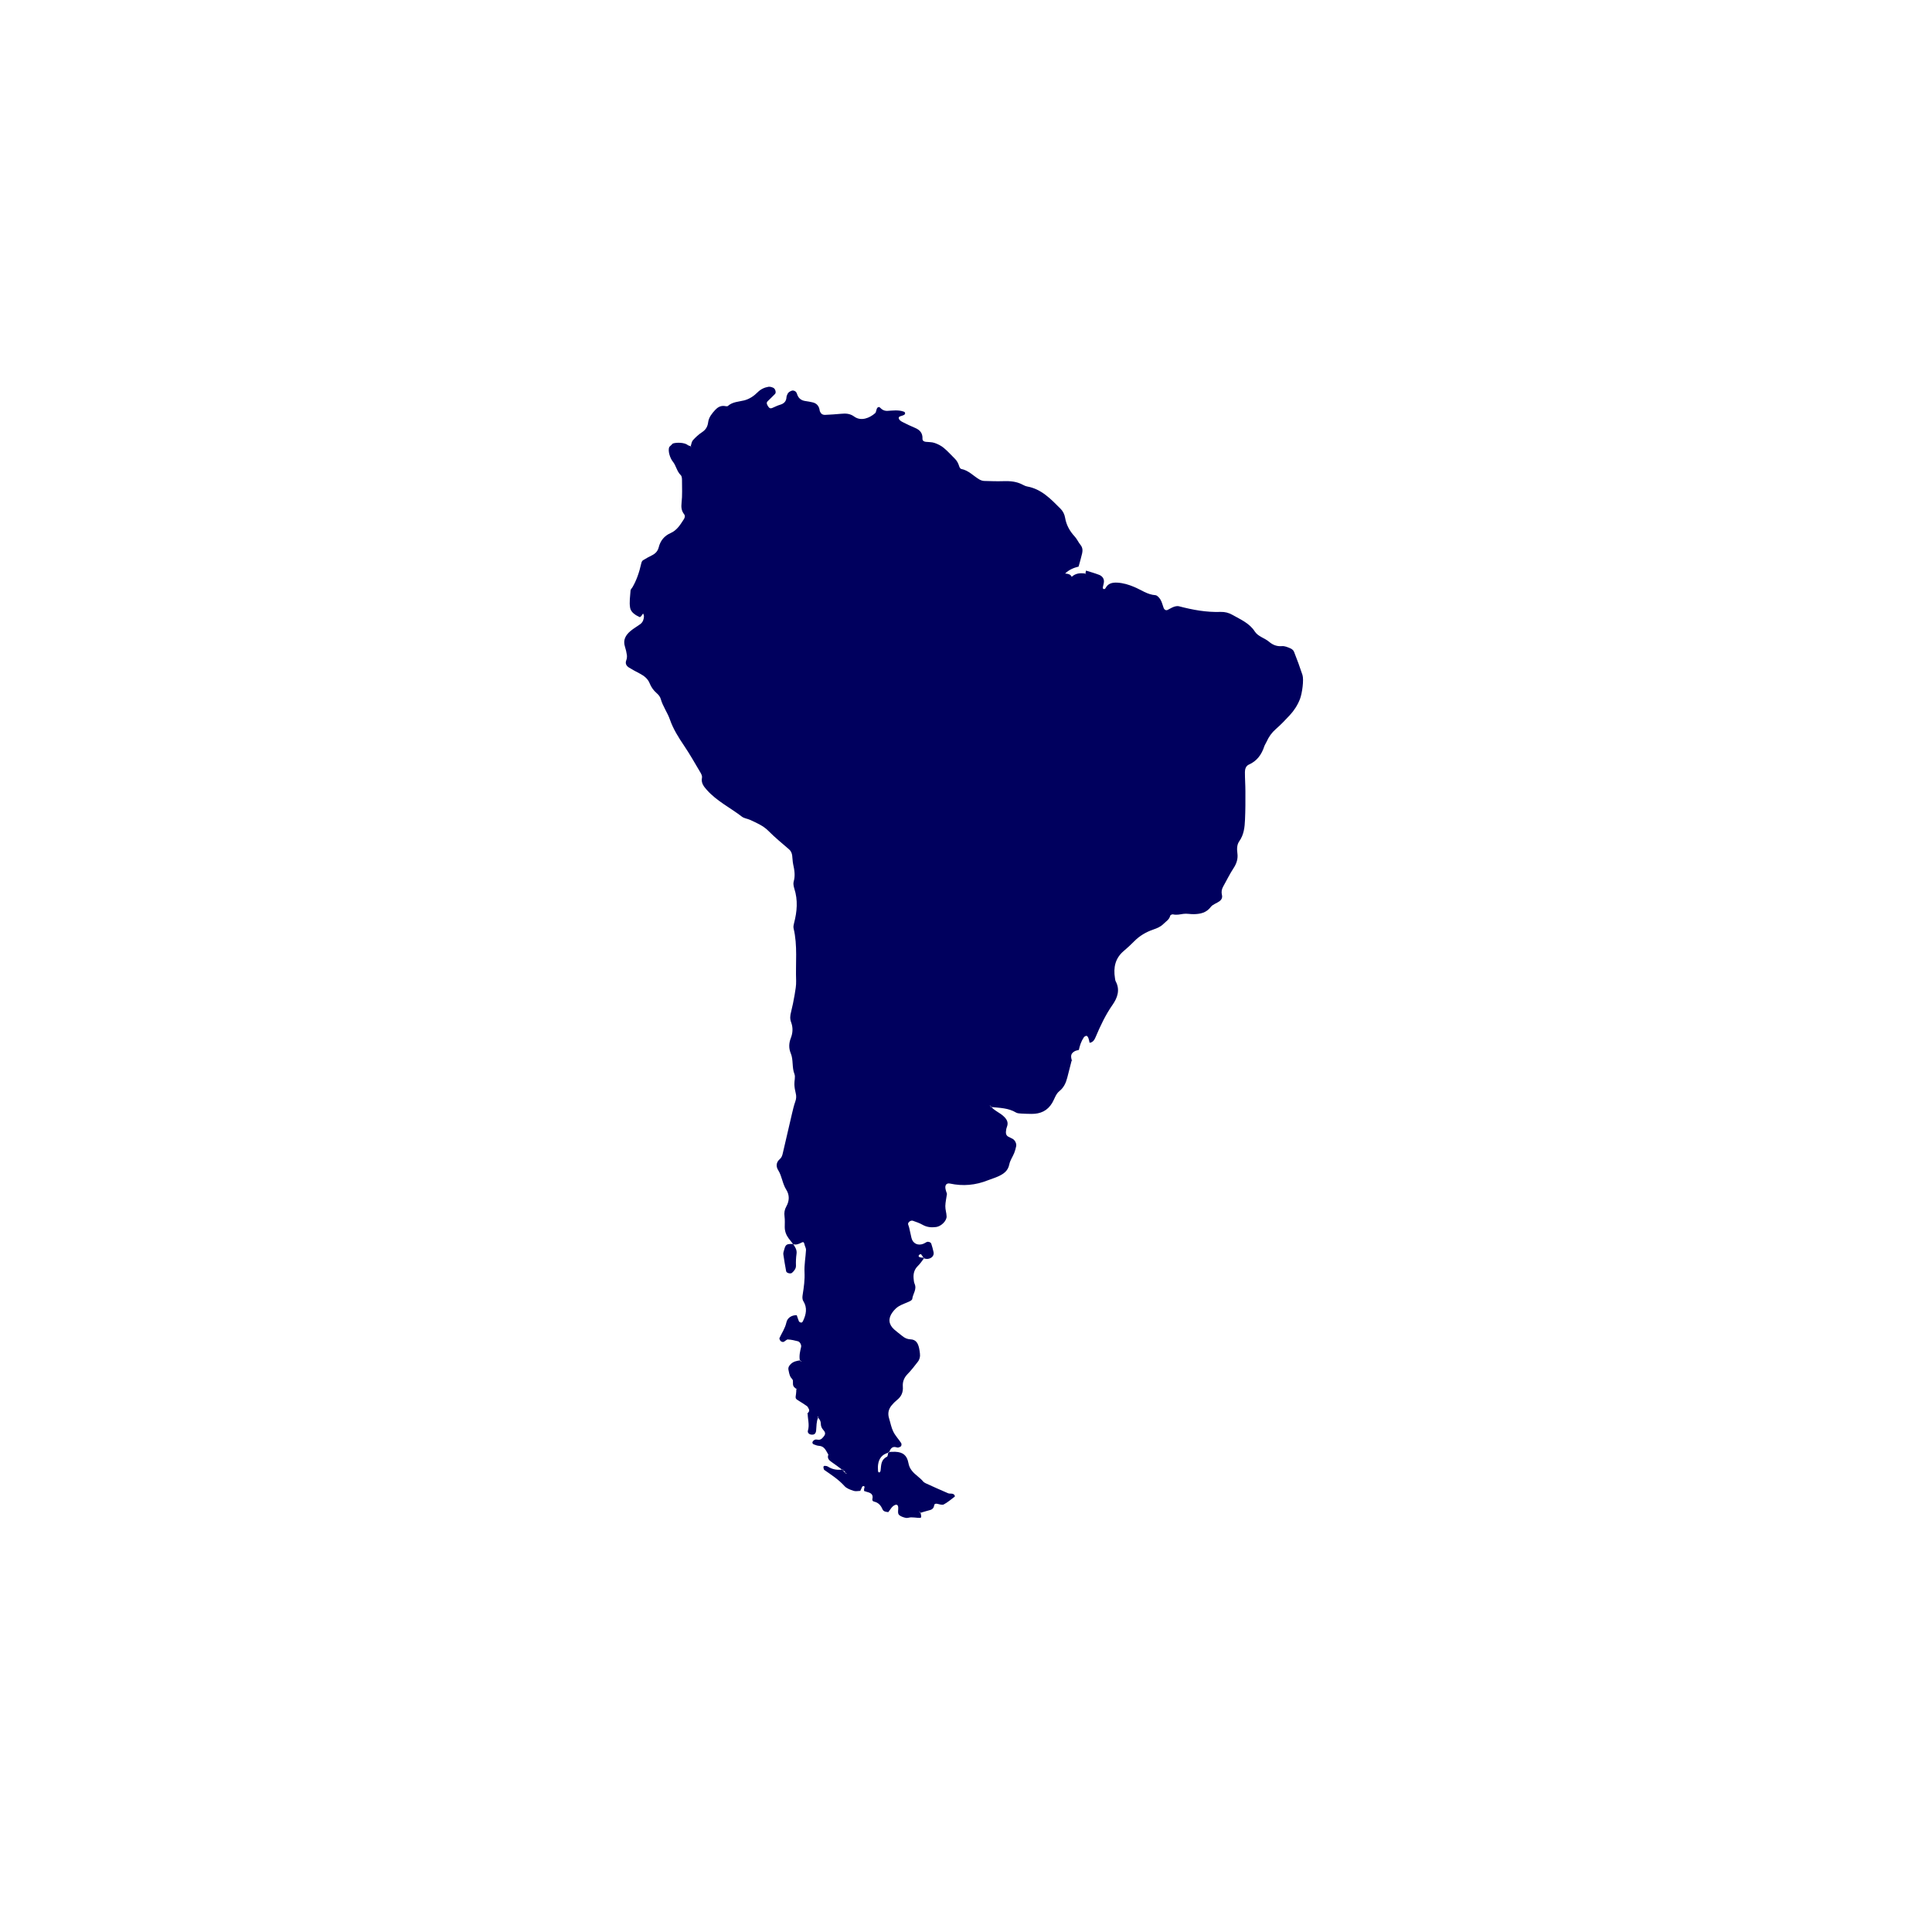 <svg xmlns="http://www.w3.org/2000/svg" fill="none" viewBox="0 0 130 130">
  <g clip-path="url(#a)">
    <path fill="#00005E" fill-rule="evenodd" d="M45.032 30.078c-.106.27.06.761.241.982.224.276.267.658.537.916.069.066.08.218.08.327 0 .511.029 1.025-.029 1.53-.032.296-.011.537.172.769.083.109.046.233-.017.333-.235.365-.465.747-.884.93-.434.192-.695.514-.807.959-.063.253-.212.416-.434.531-.21.106-.422.215-.62.342-.06.035-.103.126-.118.198-.145.657-.346 1.2-.603 1.631-.04.066-.115.132-.121.201-.026.393-.095.795-.029 1.172.052.301.356.494.646.626.017.009.066-.035.092-.06.049-.058.092-.123.135-.187.02.063.06.123.057.187-.006.204-.069.393-.235.522-.221.164-.465.299-.675.477-.316.27-.514.594-.37 1.042.06.187.106.382.132.574.014.112 0 .238-.04.345-.089.23.009.385.187.497.235.146.48.276.724.402.287.152.537.342.66.652.106.261.258.479.474.666.115.098.23.235.27.379.138.502.457.922.623 1.404.224.64.577 1.197.953 1.754.396.586.744 1.206 1.105 1.815.057.098.118.23.098.33-.077.367.129.609.339.844.666.744 1.571 1.183 2.346 1.783.149.115.37.135.548.215.431.201.879.388 1.218.726.445.451.933.85 1.41 1.261.129.112.184.256.207.411.026.195.026.399.066.589.086.388.152.769.034 1.169-.04.138 0 .319.043.465.253.781.187 1.553-.017 2.329-.029.112-.055.238-.032.345.281 1.169.126 2.354.172 3.535.011.313-.049.629-.101.942-.066.388-.144.775-.241 1.16-.063.238-.083.457.006.692.132.347.115.709-.017 1.045-.138.353-.152.698-.009 1.037.187.448.069.942.247 1.395.08.201-.014.465-.003.701.009.198.04.396.089.583.052.201.043.379-.029.577-.092.258-.155.528-.218.795-.21.884-.413 1.769-.617 2.656-.035.158-.078.307-.204.413-.258.218-.264.502-.109.747.258.411.281.904.54 1.309.233.368.215.758.009 1.126-.123.218-.158.431-.123.681.032.233.014.474.014.709 0 .29.098.543.267.769.095.129.195.25.293.373-.428-.014-.5.026-.592.362-.029.109-.077.227-.063.336.052.379.123.758.19 1.137.023.121.296.19.393.106.149-.132.276-.29.267-.491-.011-.273.003-.534.04-.801.034-.241-.089-.448-.227-.637.201.06.376-.009.554-.103.141-.075.172-.034.215.149.026.112.098.224.095.33-.026.502-.126 1.008-.101 1.508.026.511-.043 1.002-.121 1.496-.026.158-.043.316.043.454.281.454.187.896-.026 1.341-.043.092-.098.126-.184.083-.035-.017-.077-.037-.089-.069-.055-.135-.098-.273-.146-.411-.35-.011-.632.187-.695.482-.086.396-.304.706-.465 1.051-.023.049.026.155.075.204.046.046.144.08.198.06.103-.037.198-.169.293-.164.227.011.454.066.678.123.126.032.241.241.21.379-.069.299-.144.592-.086.902.011 0 .02-.003.032-.006.006.026.009.029.014.046.026.009.049.017.049.023-.011.049-.032.032-.049-.023-.014-.006-.032-.011-.043-.014v-.023c-.215.035-.425.072-.6.235-.123.115-.198.235-.169.399.026.149.06.301.118.442.04.103.17.184.181.284.017.146-.032.307.08.433.04.049.098.086.152.123l.049-.026-.026.046s-.014-.014-.023-.02c-.006.109-.003.221-.02.327-.054.339-.054.333.23.505.178.106.35.224.523.342v.026s.011-.003.02-.006c.149.25.149.287.003.457-.009 0-.017-.006-.029-.006v.04l.037-.032c-.003.382.132.761.017 1.149-.049.161.089.279.27.281.172.006.264-.086.281-.287.029-.29.011-.586.132-.859-.006-.003-.006-.011-.011-.014l-.043-.069.072.04c-.009.014-.011.032-.017.046.109.112.181.244.181.399 0 .169.06.307.167.425.118.129.175.253.052.413-.098.123-.187.25-.365.25-.077 0-.164-.032-.233-.011-.066.02-.135.077-.169.138-.043.078 0 .158.08.184.109.04.221.089.336.095.388.02.482.339.64.594-.083.224.02.362.201.485.247.164.482.35.721.525.02-.003.04 0 .06-.006 0 .026.017.037.023.058.069.032.118.083.146.155.02.009.032.02.052.026l.026.054-.052-.029c-.006-.02-.02-.034-.026-.052-.075-.026-.123-.077-.146-.155-.017-.009-.032-.023-.052-.029-.011-.009-.023-.017-.032-.023-.336.037-.655-.014-.95-.204-.06-.04-.146-.046-.221-.052-.029-.003-.086.049-.083.072.009.072.017.175.063.207.477.333.962.643 1.358 1.085.146.161.393.247.612.319.135.046.299.006.448.003.04-.089.08-.178.123-.264.014-.029.054-.063.08-.06.092 0 .101.051.066.143-.02.055-.014.123-.014.187.066.023.132.048.201.066.25.06.434.166.359.471-.02.091.02.158.112.178.29.066.454.249.569.519.066.153.235.178.393.187.138-.172.23-.382.445-.477.086-.04.167-.023.198.061.026.069.026.149.02.227-.011.155-.04.324.106.419.123.083.279.135.425.161.106.017.224-.038.339-.038.152 0 .304.02.457.032.25.017.253.011.178-.342-.011.003-.023.006-.034.012 0-.029-.006-.038-.009-.055-.017-.011-.032-.02-.049-.032.026-.037.04-.014.049.032.014.009.026.017.04.026 0 .009 0 .011.003.02.212-.063.428-.129.64-.184.175-.049.253-.158.279-.33.014-.092.095-.106.19-.092.149.026.336.103.448.046.267-.141.502-.344.744-.528.014-.009 0-.078-.02-.104-.112-.149-.296-.066-.431-.123-.502-.213-.999-.44-1.496-.666-.069-.032-.141-.077-.19-.135-.224-.27-.54-.439-.758-.727-.126-.164-.187-.31-.224-.508-.098-.514-.365-.729-.882-.752-.138-.006-.276.006-.413.011-.006.014-.011.026-.017.037-.017.003-.032.014-.049.017-.02.109-.029.241-.086.27-.396.19-.385.543-.422.89-.006.037-.009.078-.026.109-.014.026-.057.063-.075.058-.032-.014-.075-.052-.075-.083-.006-.155-.017-.31.006-.462.057-.408.281-.675.678-.784.003-.017.006-.037.011-.055h.055c.095-.207.192-.399.491-.31.037.011.08.026.115.017.069-.023.161-.046.195-.098.034-.049.037-.158.006-.207-.172-.261-.396-.494-.531-.77-.138-.279-.19-.594-.284-.896-.103-.33-.037-.623.184-.882.101-.118.21-.235.33-.33.307-.235.445-.534.413-.919-.026-.33.086-.606.325-.85.247-.253.462-.534.68-.816.126-.158.172-.35.146-.554-.014-.118-.026-.235-.052-.35-.072-.324-.195-.6-.597-.612-.201-.009-.379-.089-.537-.221-.181-.149-.376-.287-.551-.445-.373-.336-.416-.741-.109-1.154.115-.155.256-.304.419-.402.235-.141.502-.221.749-.342.066-.032.155-.095.161-.152.037-.342.325-.643.158-1.019-.046-.106-.054-.23-.066-.347-.032-.33.04-.615.29-.859.155-.149.276-.336.408-.511h-.006c-.009-.014-.02-.029-.029-.04-.095-.006-.19-.009-.273-.043-.077-.029-.066-.121.009-.169.029-.02.095-.034.103-.02.06.075.109.155.161.235.023 0 .043 0 .063.006-.011.011-.02.026-.029.04.075.011.152.04.227.035.281-.023.465-.215.419-.454-.037-.192-.098-.379-.155-.569-.029-.098-.195-.161-.304-.118-.072.032-.135.08-.207.112-.376.161-.729-.003-.821-.382-.054-.23-.101-.462-.155-.692-.017-.075-.049-.146-.072-.221-.035-.132.175-.299.324-.244.221.078.448.155.649.27.293.167.597.192.919.149.33-.046.706-.411.698-.712-.006-.235-.092-.468-.086-.701.006-.27.075-.54.109-.81.003-.035-.023-.075-.035-.115-.023-.075-.049-.149-.063-.227-.049-.256.069-.405.299-.359.876.19 1.726.112 2.558-.221.221-.089.451-.152.666-.25.367-.164.683-.365.772-.824.052-.264.224-.502.327-.755.06-.146.098-.301.132-.454.04-.178-.069-.405-.23-.502-.101-.06-.215-.098-.316-.158-.112-.066-.149-.184-.143-.304.006-.118.026-.235.069-.345.121-.313-.017-.525-.238-.727-.247-.23-.58-.347-.801-.606-.02 0-.043-.003-.063-.006 0-.02-.006-.043-.009-.066-.017-.017-.037-.035-.054-.055.017.009.046.017.052.032v.02c.011.014.026.026.037.037l.035.035c.563.063 1.14.06 1.651.37.095.057.227.06.342.069.235.014.471.02.709.023.594.003 1.065-.207 1.384-.738.161-.267.233-.594.491-.801.293-.235.436-.554.525-.904.098-.382.195-.764.293-1.146l.023.029s.009-.026.011-.037c-.006 0-.011 0-.02.003-.095-.327-.057-.477.187-.62.083-.049.187-.063.284-.089.063-.299.161-.586.33-.841.037-.057.126-.112.187-.109.046 0 .103.092.126.152.037.103.058.21.08.316.221-.026.327-.198.399-.37.324-.764.672-1.51 1.154-2.197.319-.457.511-.991.207-1.562-.037-.066-.04-.152-.054-.23-.112-.706.014-1.329.592-1.818.241-.204.474-.419.695-.643.367-.379.815-.637 1.295-.801.27-.092.5-.192.698-.391.167-.167.382-.281.439-.54.009-.046.132-.103.187-.089.241.057.465 0 .701-.034.227-.032.468.026.701.02.442-.009.844-.092 1.143-.488.132-.175.399-.244.589-.385.129-.098.204-.238.161-.413-.049-.201-.023-.388.08-.569.235-.413.439-.844.698-1.238.207-.313.31-.632.261-1.002-.037-.279-.04-.571.121-.804.319-.448.37-.956.391-1.467.029-.632.029-1.266.026-1.898 0-.431-.034-.864-.032-1.298 0-.201.066-.411.261-.5.548-.241.859-.675 1.04-1.223.037-.112.109-.21.158-.319.146-.33.347-.612.623-.853.327-.284.629-.6.925-.919.299-.319.534-.683.695-1.094.152-.393.273-1.309.169-1.628-.172-.525-.362-1.042-.566-1.556-.037-.098-.149-.195-.25-.235-.178-.075-.379-.164-.566-.146-.345.029-.62-.086-.867-.296-.301-.256-.732-.345-.956-.686-.365-.569-.956-.807-1.502-1.12-.25-.144-.517-.21-.795-.201-.959.034-1.887-.138-2.805-.379-.106-.029-.235 0-.342.034-.146.052-.281.141-.425.21-.109.052-.218-.006-.27-.141-.069-.184-.109-.385-.21-.551-.077-.123-.218-.29-.342-.299-.537-.037-.953-.356-1.421-.551-.367-.155-.735-.27-1.143-.293-.353-.017-.623.052-.795.376-.014.032-.06.06-.092.06-.077 0-.101-.063-.077-.158.02-.075.035-.155.052-.23.075-.316-.123-.5-.307-.571-.287-.112-.589-.195-.884-.287-.014.066-.029.135-.043.201h.02l.034.037-.06-.017s.003-.014.006-.02c-.333-.049-.655-.032-.919.218-.092-.187-.267-.207-.445-.221.253-.25.569-.385.907-.468.08-.296.172-.592.238-.89.043-.192.034-.393-.106-.563-.149-.181-.235-.399-.402-.58-.324-.35-.557-.764-.637-1.246-.04-.241-.146-.454-.319-.623-.643-.643-1.269-1.312-2.228-1.487-.112-.02-.224-.075-.327-.129-.399-.21-.824-.244-1.266-.23-.434.014-.87 0-1.304-.014-.112-.003-.233-.046-.33-.103-.405-.238-.724-.612-1.217-.704-.055-.009-.115-.109-.135-.175-.057-.192-.144-.368-.287-.508-.253-.25-.488-.517-.761-.741-.178-.146-.399-.256-.62-.33-.181-.06-.391-.049-.586-.072-.123-.014-.227-.077-.218-.215.017-.37-.175-.586-.497-.721-.29-.123-.577-.256-.856-.402-.098-.049-.215-.135-.241-.227-.037-.144.121-.155.224-.192.037-.011.075-.026.109-.043.083-.037.115-.101.078-.175-.014-.029-.06-.052-.098-.063-.347-.118-.704-.066-1.06-.046-.215.014-.373-.066-.52-.221-.058-.066-.161-.032-.201.055-.052.103-.052.256-.126.325-.359.316-.939.566-1.404.227-.281-.207-.574-.221-.899-.187-.353.037-.709.052-1.062.072-.172.006-.284-.075-.353-.247-.014-.037-.014-.077-.023-.118-.055-.258-.21-.419-.465-.477-.155-.034-.31-.066-.465-.086-.307-.037-.502-.195-.589-.497-.035-.115-.118-.195-.25-.212-.121-.014-.327.101-.382.23-.032.072-.069.146-.072.224-.017.276-.164.422-.422.5-.19.054-.365.149-.548.224-.112.046-.198.006-.281-.138-.06-.103-.123-.212-.017-.319.164-.167.342-.325.5-.494.089-.092.02-.345-.115-.411-.101-.046-.227-.086-.33-.069-.276.046-.528.167-.729.37-.256.256-.557.457-.902.545-.379.095-.784.092-1.103.379-.043.037-.152.006-.233-.003-.261-.029-.459.095-.623.273-.212.235-.422.488-.465.813-.037.296-.152.505-.408.675-.23.152-.439.342-.62.545-.086.098-.103.259-.146.399.006 0 .014 0 .02.003v.072l-.029-.043c.003-.011.006-.023.009-.032-.069-.023-.146-.032-.195-.072-.21-.178-.752-.195-1.011-.106" clip-rule="evenodd"/>
  </g>
  <defs>
    <clipPath id="a">
      <path fill="#fff" d="M42 26h46v77H42z"/>
    </clipPath>
  </defs>
</svg>
